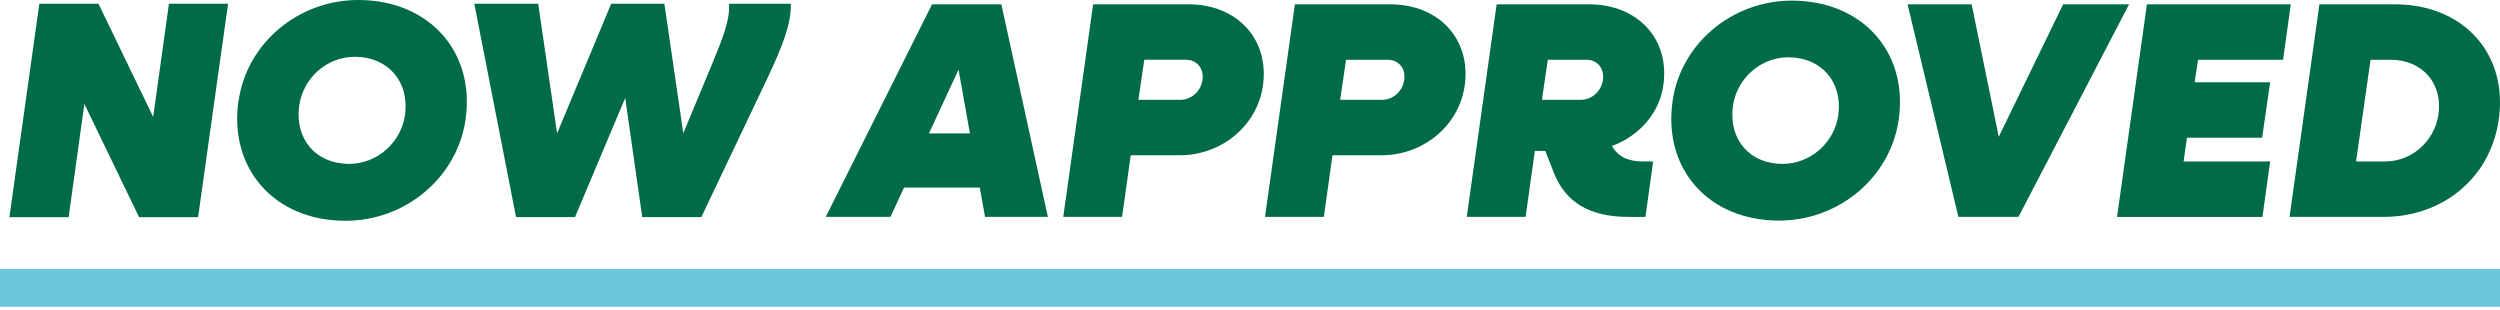 <?xml version="1.0" encoding="UTF-8"?> <svg xmlns="http://www.w3.org/2000/svg" width="540" height="67" viewBox="0 0 540 67" fill="none"><path d="M539.999 58.11H0V66.281H539.999V58.11Z" fill="#6CC7DD"></path><path d="M8.501 0.807H21.274L33.089 25.269L36.489 0.807H49.262L42.788 46.908H30.041L18.226 22.446L14.824 46.908H2.027L8.501 0.807Z" fill="#006B49"></path><path d="M51.53 21.841C53.268 9.346 64.428 0 77.377 0C92.668 0 102.696 11.16 100.554 25.847C98.74 38.342 87.605 47.688 74.632 47.688C59.339 47.688 49.439 36.528 51.504 21.841H51.53ZM87.479 24.84C88.487 17.634 83.801 12.268 76.646 12.268C70.625 12.268 65.486 16.803 64.63 22.824C63.622 30.029 68.233 35.395 75.387 35.395C81.408 35.395 86.622 30.861 87.479 24.84Z" fill="#006B49"></path><path d="M102.496 0.807H116.251L120.332 28.795L132.021 0.807H143.508L147.589 28.795L153.862 13.705C156.255 7.885 157.666 4.359 157.464 0.807H170.817C170.943 4.938 169.204 9.624 165.601 17.232L151.494 46.883H138.721L135.044 21.162L124.211 46.883H111.464L102.445 0.781L102.496 0.807Z" fill="#006B49"></path><path d="M201.321 0.934H216.294L226.342 46.849H212.768L211.637 40.527H195.267L192.339 46.849H178.364L201.321 0.934ZM209.506 28.815L207.045 15.04L200.656 28.815H209.506Z" fill="#006B49"></path><path d="M236.118 0.934H256.747C267.26 0.934 274.248 8.52 272.784 18.567C271.52 27.218 263.799 33.54 254.816 33.54H244.236L242.373 46.849H229.663L236.118 0.934ZM247.164 12.911L245.9 21.561H254.95C257.345 21.561 259.408 19.698 259.741 17.235C260.073 14.774 258.543 12.909 256.147 12.909H247.163L247.164 12.911Z" fill="#006B49"></path><path d="M279.698 0.934H300.327C310.841 0.934 317.827 8.52 316.363 18.567C315.099 27.218 307.381 33.54 298.396 33.54H287.816L285.953 46.849H273.242L279.698 0.934ZM290.745 12.911L289.48 21.561H298.53C300.926 21.561 302.988 19.698 303.321 17.235C303.654 14.774 302.123 12.909 299.727 12.909L290.745 12.911Z" fill="#006B49"></path><path d="M323.279 0.934H343.242C353.755 0.934 360.743 8.453 359.278 18.435C358.414 24.558 353.954 29.415 348.165 31.544C349.563 33.874 351.692 34.872 354.819 34.872H357.081L355.418 46.851H351.757C343.372 46.851 338.115 43.722 335.587 37.201L333.79 32.608H331.528L329.532 46.849H316.821L323.276 0.934H323.279ZM334.325 12.911L333.061 21.561H341.445C343.841 21.561 345.903 19.698 346.236 17.235C346.568 14.774 345.038 12.909 342.643 12.909L334.325 12.911Z" fill="#006B49"></path><path d="M361.269 21.896C362.999 9.452 374.112 0.135 387.022 0.135C402.261 0.135 412.241 11.249 410.112 25.888C408.316 38.332 397.203 47.647 384.294 47.647C369.055 47.647 359.207 36.536 361.269 21.896ZM397.07 24.89C398.067 17.703 393.409 12.379 386.29 12.379C380.301 12.379 375.176 16.904 374.313 22.892C373.315 30.079 377.906 35.402 385.026 35.402C391.015 35.402 396.205 30.879 397.07 24.89Z" fill="#006B49"></path><path d="M412.035 0.934H425.876L431.732 29.548L445.639 0.934H459.88L435.99 46.849H423.015L412.035 0.934Z" fill="#006B49"></path><path d="M463.735 0.934H494.811L493.147 12.912H474.781L474.049 17.77H490.353L488.623 29.747H472.387L471.655 34.872H490.354L488.69 46.851H457.282L463.736 0.935L463.735 0.934Z" fill="#006B49"></path><path d="M500.994 0.934H517.297C532.137 0.934 541.786 11.648 539.723 25.887C537.926 38.397 527.679 46.849 514.836 46.849H494.54L500.994 0.934ZM512.041 12.911L508.913 34.87H515.235C520.957 34.87 525.814 30.477 526.68 24.888C527.745 18.034 523.219 12.909 516.366 12.909L512.041 12.911Z" fill="#006B49"></path></svg> 